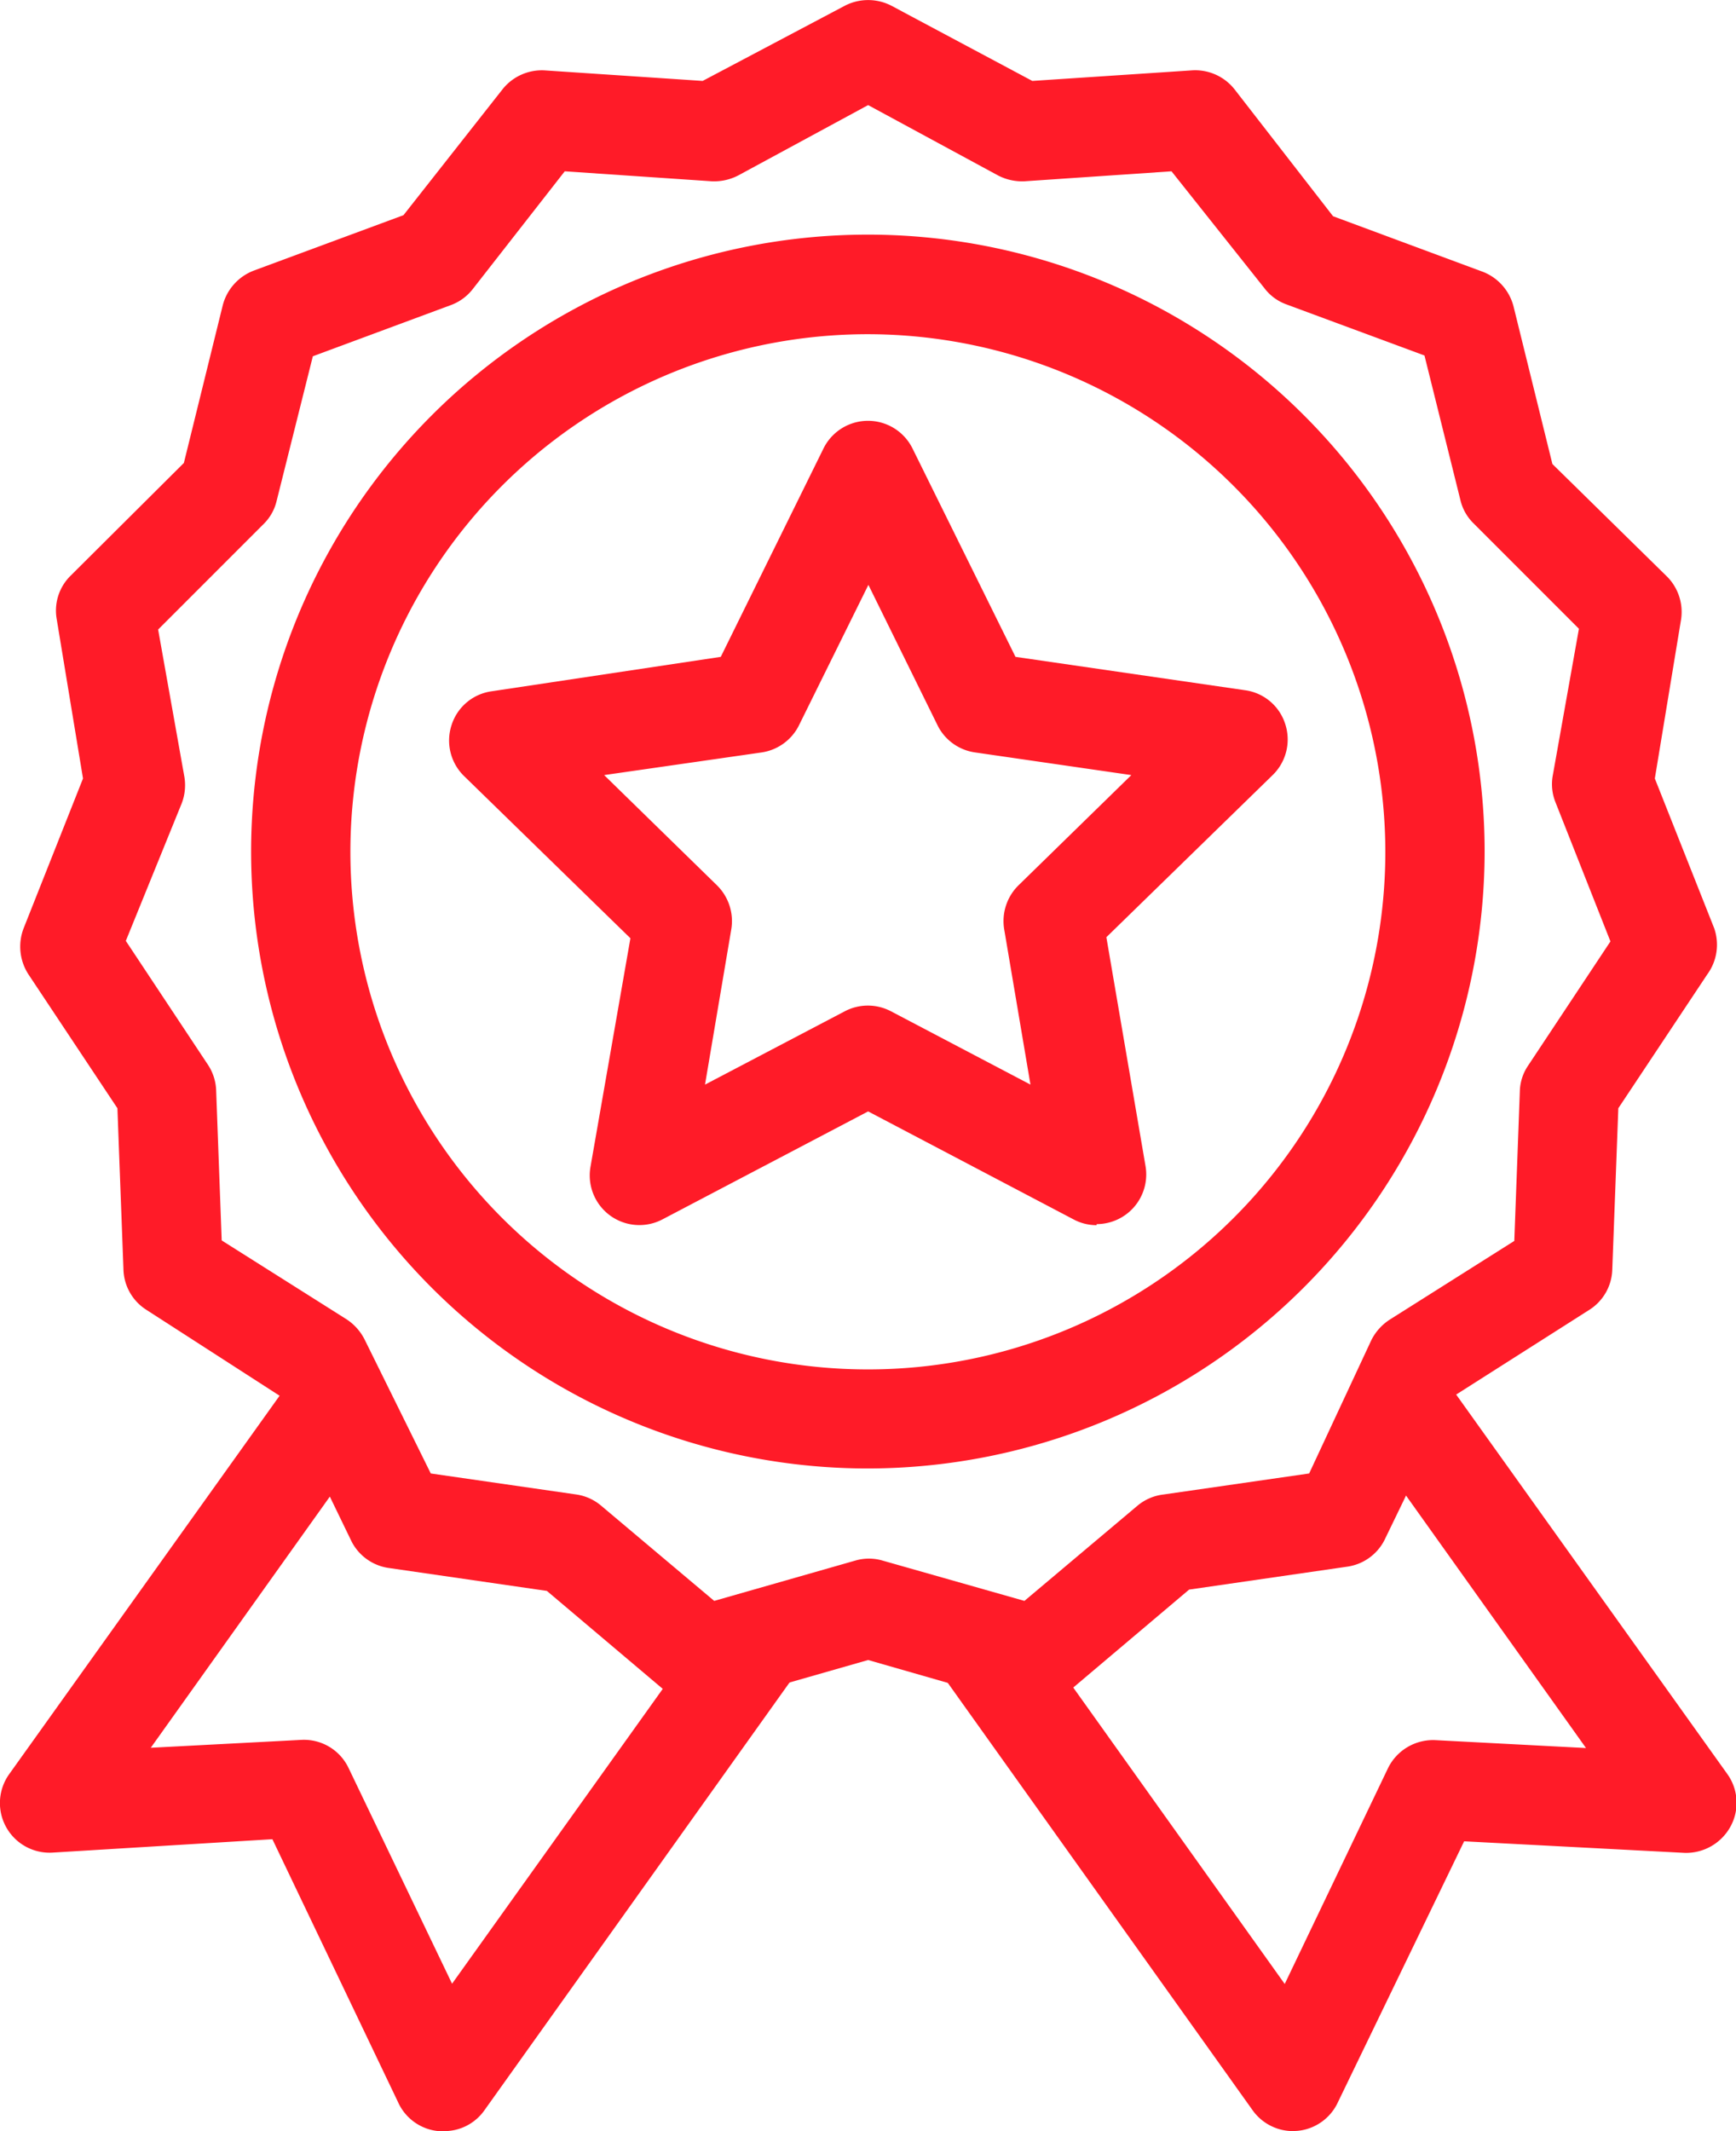 <svg xmlns="http://www.w3.org/2000/svg" viewBox="0 0 66.09 81.11"><defs><style>.cls-1{fill:#ff1b28;}</style></defs><g id="Layer_2" data-name="Layer 2"><g id="Layer_1-2" data-name="Layer 1"><path class="cls-1" d="M39.4,64.92a1.93,1.93,0,0,1-.53-.07l-5.82-1.67-5.84,1.67a1.89,1.89,0,0,1-1.74-.37l-4.65-3.93-6-.87a1.89,1.89,0,0,1-1.43-1l-2.67-5.51L5.57,49.85a1.88,1.88,0,0,1-.87-1.53l-.23-6.14-3.39-5.1A1.94,1.94,0,0,1,.9,35.33l2.26-5.7-1-6.06a1.86,1.86,0,0,1,.54-1.67L7,17.62l1.48-6a1.93,1.93,0,0,1,1.18-1.32l5.7-2.11L19.13,3.4a1.91,1.91,0,0,1,1.62-.72l6,.4L32.16.22a1.93,1.93,0,0,1,1.78,0L39.3,3.08l6.05-.4A1.91,1.91,0,0,1,47,3.4l3.75,4.83,5.69,2.11a1.93,1.93,0,0,1,1.18,1.32l1.48,6,4.36,4.28A1.91,1.91,0,0,1,64,23.57l-1,6.06,2.26,5.7A1.91,1.91,0,0,1,65,37.08l-3.39,5.1-.23,6.14a1.88,1.88,0,0,1-.87,1.53l-5.14,3.27-2.67,5.51a1.89,1.89,0,0,1-1.43,1l-6,.87-4.65,3.93A1.91,1.91,0,0,1,39.4,64.92Zm-23-8.84,5.54.8a1.88,1.88,0,0,1,.95.43l4.3,3.62,5.39-1.54a1.84,1.84,0,0,1,1,0L39,60.93l4.3-3.62a1.88,1.88,0,0,1,1-.43l5.54-.8L52.21,51a2,2,0,0,1,.69-.77l4.75-3,.21-5.68a1.82,1.82,0,0,1,.32-1l3.13-4.72-2.09-5.29a1.84,1.84,0,0,1-.11-1l1-5.61-4-4a1.82,1.82,0,0,1-.51-.89l-1.37-5.51-5.27-1.95a1.83,1.83,0,0,1-.83-.62L44.6,6.52,39,6.9a2,2,0,0,1-1-.22L33.05,4,28.1,6.68a2,2,0,0,1-1,.22L21.5,6.52,18,11a1.88,1.88,0,0,1-.83.61l-5.26,1.95-1.38,5.51a1.82,1.82,0,0,1-.51.89l-4,4,1,5.61a1.93,1.93,0,0,1-.1,1L4.79,35.81l3.13,4.72a1.89,1.89,0,0,1,.31,1l.21,5.68,4.75,3a2,2,0,0,1,.69.77Zm16.7-.19A23.48,23.48,0,1,1,56.52,32.41,23.51,23.51,0,0,1,33.05,55.89Zm0-43.17A19.7,19.7,0,1,0,52.74,32.41,19.72,19.72,0,0,0,33.05,12.72Z"/><path class="cls-1" d="M41.75,46.63a1.85,1.85,0,0,1-.88-.22L33.05,42.3l-7.83,4.11a1.89,1.89,0,0,1-2.74-2L24,35.71l-6.33-6.17a1.89,1.89,0,0,1-.48-1.94,1.87,1.87,0,0,1,1.53-1.29L27.44,25l3.91-7.93a1.89,1.89,0,0,1,3.39,0L38.66,25l8.74,1.27a1.87,1.87,0,0,1,1.53,1.29,1.89,1.89,0,0,1-.48,1.94l-6.33,6.17,1.49,8.71a1.89,1.89,0,0,1-1.86,2.21ZM23,29.5l4.29,4.19a1.91,1.91,0,0,1,.55,1.68l-1,5.91,5.32-2.79a1.89,1.89,0,0,1,1.76,0l5.31,2.79-1-5.91a1.91,1.91,0,0,1,.55-1.68l4.29-4.19-5.93-.86a1.89,1.89,0,0,1-1.43-1l-2.65-5.38-2.66,5.38a1.9,1.9,0,0,1-1.42,1Z"/><path class="cls-1" d="M16.86,81.11h-.17A1.88,1.88,0,0,1,15.15,80l-4.78-10L2,70.51a1.89,1.89,0,0,1-1.64-3l11-15.39,3.08,2.2-8.7,12.2,5.73-.3a1.88,1.88,0,0,1,1.8,1.07l3.94,8.21L27.36,61.3l3.08,2.2-12,16.82A1.87,1.87,0,0,1,16.86,81.11Z"/><path class="cls-1" d="M49.23,81.11a1.89,1.89,0,0,1-1.54-.79l-12-16.82,3.08-2.2L48.91,75.51l3.93-8.21a1.91,1.91,0,0,1,1.81-1.07l5.73.3-8.7-12.2,3.08-2.2,11,15.39a1.88,1.88,0,0,1,.12,2,1.93,1.93,0,0,1-1.75,1l-8.39-.44L50.94,80A1.89,1.89,0,0,1,49.4,81.1Z"/></g></g></svg>
